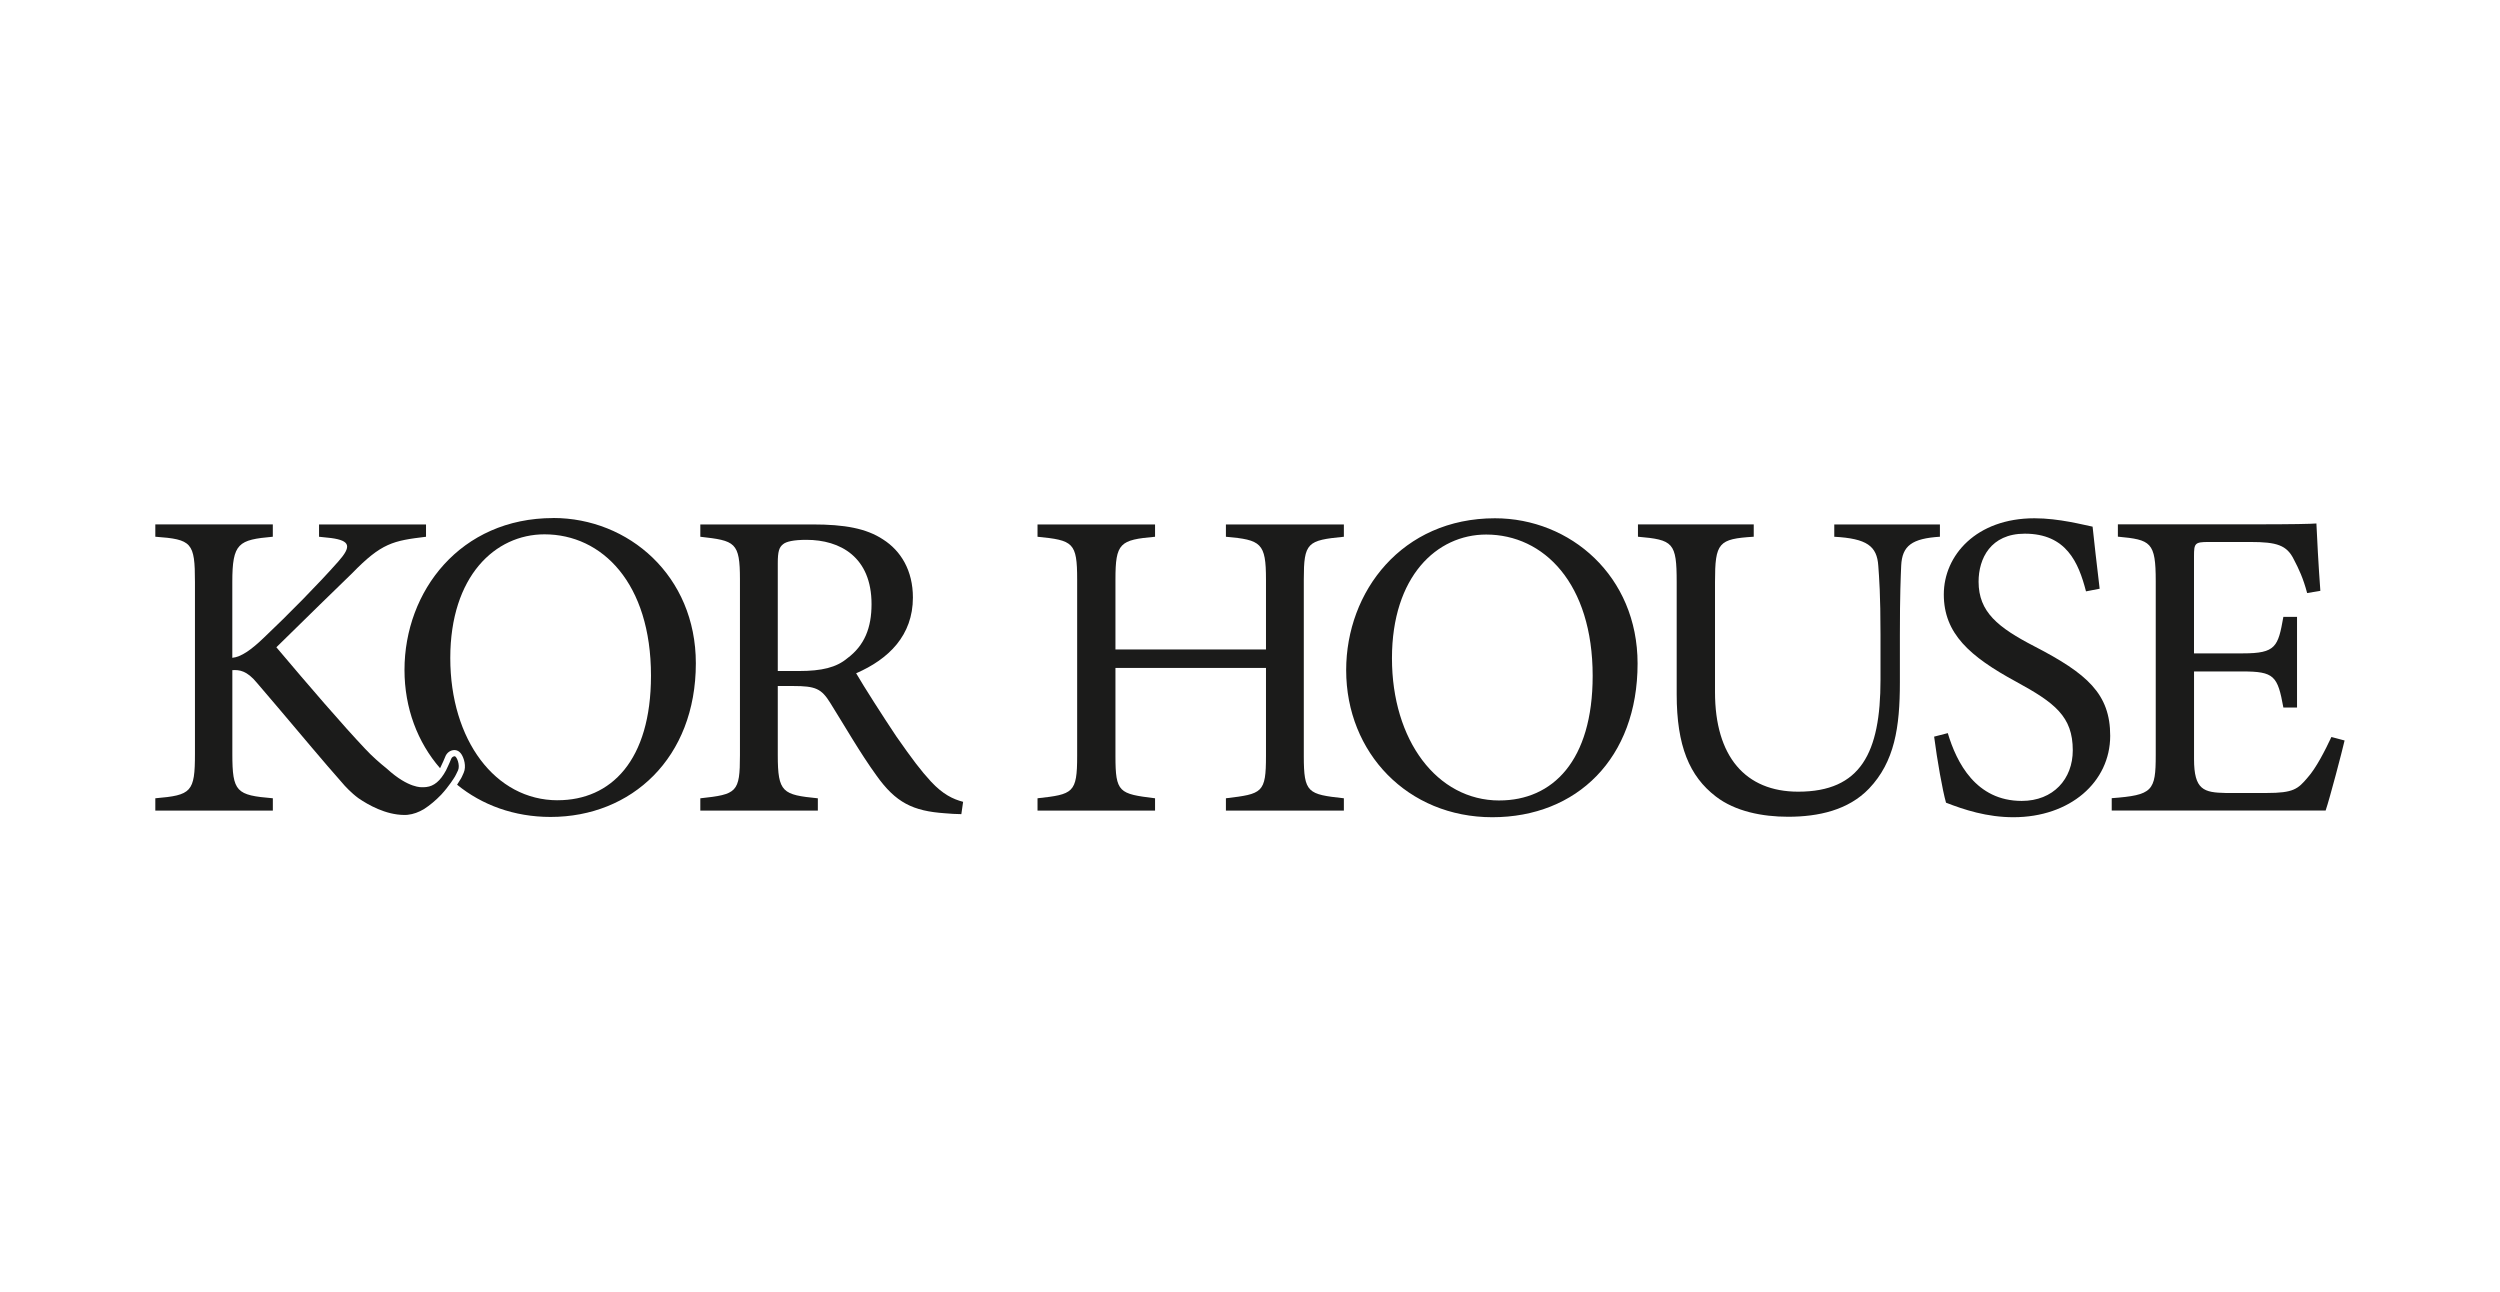 <svg xmlns="http://www.w3.org/2000/svg" xmlns:xlink="http://www.w3.org/1999/xlink" width="2268" zoomAndPan="magnify" viewBox="0 0 1700.88 879" height="1172" preserveAspectRatio="xMidYMid meet" version="1.2"><g id="a89d9ca1a3"><path style=" stroke:none;fill-rule:nonzero;fill:#1b1b1a;fill-opacity:1;" d="M 633.379 531.777 C 626.48 524.285 620.809 516.812 609.719 500.934 C 600.723 487.449 587.852 467.379 582.457 458.086 C 604.617 448.496 621.082 432.32 621.082 406.555 C 621.082 388.285 612.996 374.801 600.723 367.008 C 589.336 359.516 574.668 356.828 552.805 356.828 L 476.438 356.828 L 476.438 365.211 C 500.102 367.898 503.402 368.809 503.402 394.277 L 503.402 513.805 C 503.402 539.273 501.309 540.457 476.438 543.168 L 476.438 551.551 L 556.402 551.551 L 556.402 543.168 C 532.441 540.777 529.141 539.273 529.141 513.805 L 529.141 466.766 L 539.617 466.766 C 554.898 466.766 558.793 468.562 564.781 478.152 C 574.371 493.438 585.145 512.301 596.234 527.586 C 609.422 546.152 621.082 551.848 642.945 553.352 C 646.84 553.648 650.145 553.945 654.039 553.945 L 655.242 545.562 C 648.344 543.762 641.465 540.457 633.379 531.777 Z M 576.465 447.879 C 568.973 454.168 559.09 456.559 543.512 456.559 L 529.141 456.559 L 529.141 383.164 C 529.141 375.371 530.031 372.387 532.738 370.289 C 534.836 368.492 539.914 367.305 548.613 367.305 C 571.66 367.305 592.934 378.992 592.934 411.043 C 592.934 427.219 588.129 439.199 576.465 447.879 Z M 576.465 447.879 "/><path style=" stroke:none;fill-rule:nonzero;fill:#1b1b1a;fill-opacity:1;" d="M 785.836 543.148 C 761.281 540.164 758.891 539.25 758.891 514.398 L 758.891 454.484 L 861.312 454.484 L 861.312 514.398 C 861.312 539.57 858.918 540.164 834.051 543.148 L 834.051 551.531 L 914.309 551.531 L 914.309 543.148 C 889.758 540.457 887.047 539.547 887.047 514.398 L 887.047 394.277 C 887.047 369.105 889.438 367.625 914.309 365.211 L 914.309 356.828 L 834.051 356.828 L 834.051 365.211 C 858.008 367.305 861.312 369.402 861.312 394.277 L 861.312 441.91 L 758.891 441.91 L 758.891 394.277 C 758.891 369.422 761.875 367.328 785.836 365.211 L 785.836 356.828 L 705.871 356.828 L 705.871 365.211 C 730.129 367.602 732.836 369.105 732.836 394.277 L 732.836 514.398 C 732.836 539.57 730.148 540.457 705.871 543.148 L 705.871 551.531 L 785.836 551.531 Z M 785.836 543.148 "/><path style=" stroke:none;fill-rule:nonzero;fill:#1b1b1a;fill-opacity:1;" d="M 1017.109 352.633 C 953.91 352.633 915.875 402.363 915.875 455.988 C 915.875 512.301 957.805 556.039 1015.309 556.039 C 1072.816 556.039 1114.152 515.902 1114.152 451.5 C 1114.152 391.883 1068.328 352.633 1017.109 352.633 Z M 1020.113 544.648 C 977.594 544.648 947.031 503.602 947.031 447.879 C 947.031 392.16 977.574 363.707 1011.121 363.707 C 1050.359 363.707 1083.59 396.965 1083.59 459.863 C 1083.59 517.68 1056.328 544.629 1020.094 544.629 Z M 1020.113 544.648 "/><path style=" stroke:none;fill-rule:nonzero;fill:#1b1b1a;fill-opacity:1;" d="M 1319.859 356.828 L 1247.98 356.828 L 1247.98 365.211 C 1270.141 366.418 1277.043 371.496 1277.93 384.984 C 1278.523 393.07 1279.434 404.461 1279.434 432.023 L 1279.434 462.574 C 1279.434 512.301 1265.949 538.66 1223.43 538.66 C 1187.492 538.66 1166.832 514.695 1166.832 470.957 L 1166.832 396.055 C 1166.832 369.086 1169.227 366.691 1193.184 365.188 L 1193.184 356.805 L 1114.406 356.805 L 1114.406 365.188 C 1138.367 367.285 1140.758 369.086 1140.758 396.055 L 1140.758 472.438 C 1140.758 507.496 1149.434 528.16 1167.406 541.941 C 1180.59 552.125 1199.152 555.723 1216.531 555.723 C 1237.188 555.723 1257.57 551.234 1271.645 536.543 C 1289.02 518.273 1292.621 494.898 1292.621 464.352 L 1292.621 432.004 C 1292.621 404.438 1293.211 391.863 1293.508 384.961 C 1294.102 371.18 1301 366.395 1319.859 365.188 L 1319.859 356.805 Z M 1319.859 356.828 "/><path style=" stroke:none;fill-rule:nonzero;fill:#1b1b1a;fill-opacity:1;" d="M 1384.203 439.793 C 1359.332 426.922 1346.168 416.422 1346.168 395.758 C 1346.168 380.176 1354.254 363.113 1377.621 363.113 C 1405.77 363.113 1414.152 382.59 1419.254 402.363 L 1428.543 400.566 C 1426.152 381.086 1424.945 369.105 1423.738 358.328 C 1417.453 357.121 1400.988 352.633 1384.203 352.633 C 1344.664 352.633 1322.504 377.805 1322.504 404.461 C 1322.504 431.113 1340.18 446.695 1371.629 463.781 C 1397.98 478.152 1410.258 487.449 1410.258 510.504 C 1410.258 529.98 1397.07 544.945 1375.523 544.945 C 1344.367 544.945 1331.203 518.887 1325.215 498.816 L 1315.922 501.207 C 1318.02 517.383 1321.617 537.75 1324.008 546.152 C 1336.285 550.938 1351.863 556.039 1369.832 556.039 C 1408.457 556.039 1435.719 532.074 1435.719 500.617 C 1435.719 472.164 1420.141 458.379 1384.203 439.793 Z M 1384.203 439.793 "/><path style=" stroke:none;fill-rule:nonzero;fill:#1b1b1a;fill-opacity:1;" d="M 1586.203 501.504 C 1582.016 510.48 1575.727 522.781 1570.035 529.07 C 1563.453 536.859 1560.445 539.547 1542.18 539.547 L 1514.328 539.547 C 1499.363 539.25 1492.762 537.453 1492.762 516.473 L 1492.762 456.855 L 1525.691 456.855 C 1547.262 456.855 1549.652 459.84 1553.547 481.414 L 1562.84 481.414 L 1562.84 419.703 L 1553.547 419.703 C 1549.949 440.07 1548.445 444.555 1525.988 444.555 L 1492.738 444.555 L 1492.738 378.355 C 1492.738 369.676 1493.332 368.766 1502.621 368.766 L 1531.07 368.766 C 1549.039 368.766 1555.918 370.863 1560.723 380.75 C 1564.023 387.035 1567.008 393.324 1569.719 403.508 L 1578.711 402.004 C 1577.508 386.125 1576.32 363.664 1576.023 356.172 C 1572.426 356.465 1560.742 356.762 1532.594 356.762 L 1440.945 356.762 L 1440.945 365.145 C 1463.402 367.242 1466.703 368.746 1466.703 395.398 L 1466.703 513.719 C 1466.703 538.277 1464.609 540.988 1436.754 543.082 L 1436.754 551.469 L 1582.309 551.469 C 1585.316 542.492 1593.402 511.625 1595.199 503.832 L 1586.203 501.441 Z M 1586.203 501.504 "/><path style=" stroke:none;fill-rule:nonzero;fill:#1b1b1a;fill-opacity:1;" d="M 376.391 352.488 C 313.191 352.488 275.156 402.215 275.156 455.84 C 275.156 481.816 284.086 505.105 299.348 522.676 C 299.434 522.527 299.516 522.379 299.602 522.211 C 299.645 522.125 299.664 522.039 299.707 521.977 C 301.188 518.887 302.227 516.578 302.797 515.098 C 303.793 512.238 306.332 510.332 309.168 510.332 C 310.48 510.332 312.363 510.84 313.953 513.277 C 315.559 515.754 317.402 521.34 315.434 525.809 C 314.523 527.926 313.805 529.535 313 530.637 C 312.363 531.734 311.688 532.836 310.945 533.918 C 327.836 547.699 349.742 555.848 374.547 555.848 C 429.664 555.848 473.391 515.711 473.391 451.309 C 473.391 391.695 427.566 352.445 376.348 352.445 Z M 379.395 544.504 C 336.875 544.504 306.312 503.453 306.312 447.73 C 306.312 392.012 336.852 363.559 370.398 363.559 C 409.641 363.559 442.871 396.816 442.871 459.715 C 442.871 517.531 415.609 544.48 379.375 544.48 Z M 379.395 544.504 "/><path style=" stroke:none;fill-rule:nonzero;fill:#1b1b1a;fill-opacity:1;" d="M 309.211 514.59 C 308.344 514.59 307.242 515.246 306.82 516.559 C 305.719 519.438 303.367 524.199 303.391 524.199 C 299.473 531.48 295.113 534.91 290.055 535.484 C 289.02 535.609 288.086 535.633 287.199 535.609 C 287.199 535.609 278.055 536.625 263.262 523.098 C 263.238 523.078 263.219 523.055 263.176 523.016 C 258.16 518.992 252.996 514.441 248.445 509.551 C 232.867 493.078 210.75 467.355 187.977 440.406 C 207.152 421.543 230.496 398.766 239.492 390.086 C 259.555 369.422 267.344 367.918 289.801 365.211 L 289.801 356.828 L 217.016 356.828 L 217.016 365.211 L 225.395 366.098 C 238.266 367.898 239.176 371.793 230.18 381.977 C 216.398 397.559 196.336 417.926 179.574 433.801 C 170.895 442.184 163.996 446.992 158.004 447.582 L 158.004 396.055 C 158.004 369.402 162.195 367.305 185.562 365.188 L 185.562 356.805 L 105.621 356.805 L 105.621 365.188 C 130.488 366.988 132.586 369.086 132.586 396.055 L 132.586 512.895 C 132.586 538.957 130.195 541.051 105.621 543.148 L 105.621 551.531 L 185.582 551.531 L 185.582 543.148 C 160.734 541.051 158.027 538.957 158.027 512.895 L 158.027 455.969 C 162.809 455.672 167.91 456.266 174.789 464.648 C 195.363 488.633 207.914 503.855 222.73 521.109 L 234.559 534.68 C 234.559 534.68 238.773 539.379 243.746 543.043 C 250.434 547.637 262.371 554.41 274.902 554.496 C 275.238 554.496 275.602 554.496 275.961 554.473 C 276.148 554.473 276.32 554.473 276.512 554.453 C 276.785 554.453 277.059 554.41 277.355 554.391 C 281.23 553.988 284.914 552.566 288.32 550.559 C 292.234 548.059 296.363 544.648 300.129 540.711 C 305.527 534.848 308.977 529.195 309.445 528.414 C 309.445 528.371 309.484 528.348 309.508 528.309 C 309.508 528.309 310.988 525.574 311.602 524.113 C 313.125 520.621 310.734 514.523 309.211 514.523 Z M 309.211 514.59 "/></g></svg>